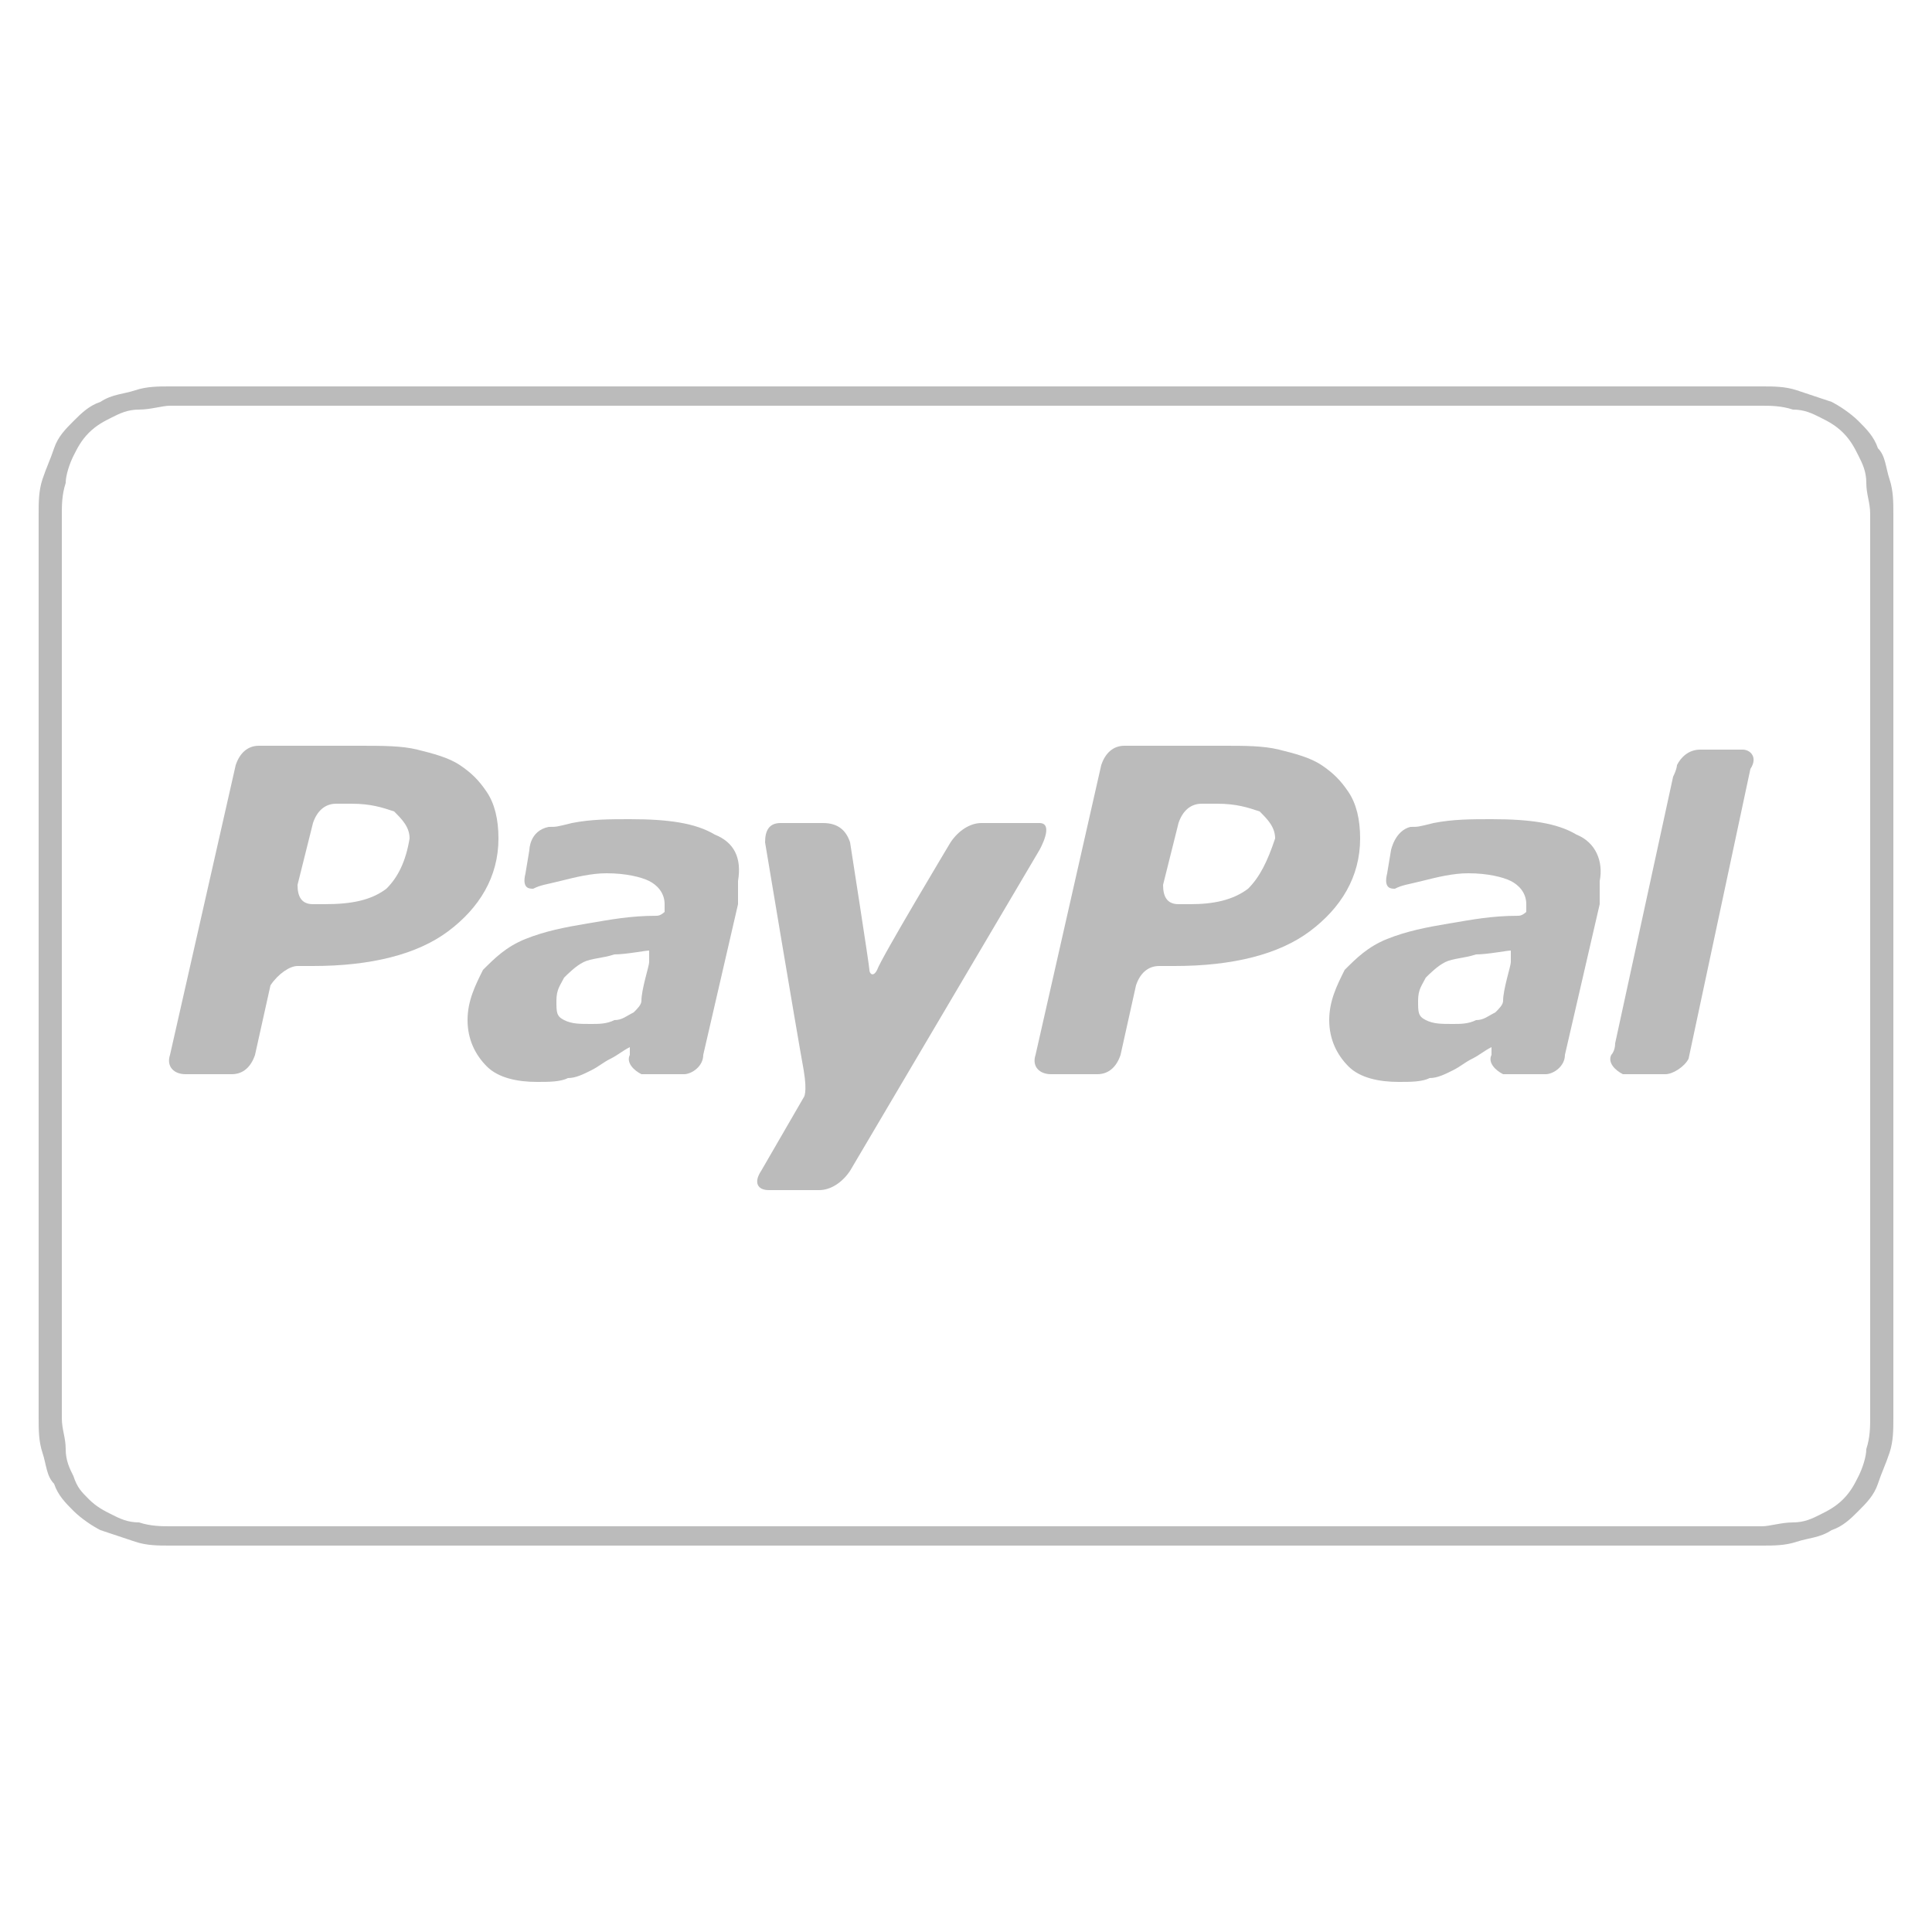 <?xml version="1.0" encoding="utf-8"?>
<!-- Generator: Adobe Illustrator 22.1.0, SVG Export Plug-In . SVG Version: 6.00 Build 0)  -->
<svg version="1.1" id="Layer_1" xmlns="http://www.w3.org/2000/svg" xmlns:xlink="http://www.w3.org/1999/xlink" x="0px" y="0px"
	 viewBox="0 0 50 50" style="enable-background:new 0 0 50 50;" xml:space="preserve">
<style type="text/css">
	.st0{fill:#BBBBBB;}
	.st1{fill:#FFFFFF;}
</style>
<g>
	<path class="st0" d="M49,13.7c0-0.1,0-0.3,0-0.4c0-0.3,0-0.6-0.1-0.9c-0.1-0.3-0.1-0.6-0.3-0.8c-0.1-0.3-0.3-0.5-0.5-0.7
		c-0.2-0.2-0.5-0.4-0.7-0.5c-0.3-0.1-0.6-0.2-0.9-0.3C46.2,10,45.9,10,45.6,10c-0.1,0-0.3,0-0.4,0c-0.2,0-0.3,0-0.5,0H5.3
		c-0.2,0-0.3,0-0.5,0c-0.1,0-0.3,0-0.4,0c-0.3,0-0.6,0-0.9,0.1c-0.3,0.1-0.6,0.1-0.9,0.3c-0.3,0.1-0.5,0.3-0.7,0.5
		c-0.2,0.2-0.4,0.4-0.5,0.7c-0.1,0.3-0.2,0.5-0.3,0.8C1,12.7,1,13,1,13.3c0,0.1,0,0.3,0,0.4c0,0.2,0,0.3,0,0.5v21.6
		c0,0.2,0,0.3,0,0.5c0,0.1,0,0.3,0,0.4c0,0.3,0,0.6,0.1,0.9c0.1,0.3,0.1,0.6,0.3,0.8c0.1,0.3,0.3,0.5,0.5,0.7
		c0.2,0.2,0.5,0.4,0.7,0.5c0.3,0.1,0.6,0.2,0.9,0.3C3.8,40,4.1,40,4.4,40c0.1,0,0.3,0,0.4,0c0.2,0,0.3,0,0.5,0h39.4
		c0.2,0,0.3,0,0.5,0c0.1,0,0.3,0,0.4,0c0.3,0,0.6,0,0.9-0.1c0.3-0.1,0.6-0.1,0.9-0.3c0.3-0.1,0.5-0.3,0.7-0.5
		c0.2-0.2,0.4-0.4,0.5-0.7c0.1-0.3,0.2-0.5,0.3-0.8C49,37.3,49,37,49,36.7c0-0.1,0-0.3,0-0.4c0-0.2,0-0.3,0-0.5V14.2
		C49,14,49,13.9,49,13.7z M48.4,35.8c0,0.2,0,0.3,0,0.5c0,0.1,0,0.3,0,0.4c0,0.2,0,0.5-0.1,0.8c0,0.2-0.1,0.5-0.2,0.7
		c-0.1,0.2-0.2,0.4-0.4,0.6c-0.2,0.2-0.4,0.3-0.6,0.4c-0.2,0.1-0.4,0.2-0.7,0.2c-0.3,0-0.6,0.1-0.8,0.1c-0.1,0-0.3,0-0.4,0
		c-0.2,0-0.3,0-0.5,0H5.3h0c-0.2,0-0.3,0-0.5,0c-0.1,0-0.3,0-0.4,0c-0.2,0-0.5,0-0.8-0.1c-0.3,0-0.5-0.1-0.7-0.2
		c-0.2-0.1-0.4-0.2-0.6-0.4c-0.2-0.2-0.3-0.3-0.4-0.6c-0.1-0.2-0.2-0.4-0.2-0.7c0-0.3-0.1-0.5-0.1-0.8c0-0.1,0-0.3,0-0.4v-0.4v-0.1
		V14.2v-0.1v-0.4c0-0.1,0-0.3,0-0.4c0-0.2,0-0.5,0.1-0.8c0-0.2,0.1-0.5,0.2-0.7c0.1-0.2,0.2-0.4,0.4-0.6c0.2-0.2,0.4-0.3,0.6-0.4
		c0.2-0.1,0.4-0.2,0.7-0.2c0.3,0,0.6-0.1,0.8-0.1c0.1,0,0.3,0,0.4,0l0.5,0h39.4l0.5,0c0.1,0,0.3,0,0.4,0c0.2,0,0.5,0,0.8,0.1
		c0.3,0,0.5,0.1,0.7,0.2c0.2,0.1,0.4,0.2,0.6,0.4c0.2,0.2,0.3,0.4,0.4,0.6c0.1,0.2,0.2,0.4,0.2,0.7c0,0.3,0.1,0.5,0.1,0.8
		c0,0.1,0,0.3,0,0.4c0,0.2,0,0.3,0,0.5V35.8z"/>
	<path class="st0" d="M40.8,21.6c-0.5-0.3-1.2-0.4-2.2-0.4c-0.5,0-1,0-1.5,0.1c-0.4,0.1-0.4,0.1-0.6,0.1C36.1,21.5,36,22,36,22
		l-0.1,0.6C35.8,23,36,23,36.1,23c0.2-0.1,0.3-0.1,0.7-0.2c0.4-0.1,0.8-0.2,1.2-0.2c0.5,0,0.9,0.1,1.1,0.2c0.2,0.1,0.4,0.3,0.4,0.6
		c0,0.1,0,0.1,0,0.2c0,0-0.1,0.1-0.2,0.1c-0.7,0-1.2,0.1-1.8,0.2c-0.6,0.1-1.1,0.2-1.6,0.4c-0.5,0.2-0.8,0.5-1.1,0.8
		c-0.2,0.4-0.4,0.8-0.4,1.3c0,0.5,0.2,0.9,0.5,1.2c0.3,0.3,0.8,0.4,1.3,0.4c0.3,0,0.6,0,0.8-0.1c0.2,0,0.4-0.1,0.6-0.2
		c0.2-0.1,0.3-0.2,0.5-0.3c0.2-0.1,0.3-0.2,0.5-0.3l0,0l0,0.2c0,0,0,0,0,0l0,0c-0.1,0.2,0.1,0.4,0.3,0.5l0,0h0l0,0
		c0.2,0,0.7,0,0.9,0H40c0,0,0,0,0,0c0.2,0,0.5-0.2,0.5-0.5l0.9-3.9c0-0.1,0-0.2,0-0.3c0-0.1,0-0.2,0-0.3
		C41.5,22.3,41.3,21.8,40.8,21.6z M39.1,24.9c0,0.1-0.2,0.7-0.2,1c0,0.1-0.1,0.2-0.2,0.3c-0.2,0.1-0.3,0.2-0.5,0.2
		c-0.2,0.1-0.4,0.1-0.6,0.1c-0.3,0-0.5,0-0.7-0.1c-0.2-0.1-0.2-0.2-0.2-0.5c0-0.3,0.1-0.4,0.2-0.6c0.1-0.1,0.3-0.3,0.5-0.4
		c0.2-0.1,0.5-0.1,0.8-0.2c0.3,0,0.8-0.1,0.9-0.1C39.1,24.8,39.1,24.7,39.1,24.9z"/>
	<path class="st0" d="M26.9,21.3c-0.3,0-1.5,0-1.5,0c-0.3,0-0.6,0.2-0.8,0.5c0,0-1.8,3-1.9,3.3c-0.1,0.2-0.2,0.1-0.2,0
		c0-0.1-0.5-3.3-0.5-3.3c-0.1-0.3-0.3-0.5-0.7-0.5l-1.1,0c-0.3,0-0.4,0.2-0.4,0.5c0,0,0.8,4.8,1,5.9c0.1,0.6,0,0.7,0,0.7l-1.1,1.9
		c-0.2,0.3-0.1,0.5,0.2,0.5l1.3,0c0.3,0,0.6-0.2,0.8-0.5l4.9-8.3C26.9,22,27.3,21.3,26.9,21.3z"/>
	<path class="st0" d="M12.6,20.5c-0.2-0.3-0.4-0.5-0.7-0.7c-0.3-0.2-0.7-0.3-1.1-0.4c-0.4-0.1-0.9-0.1-1.5-0.1l-2.6,0
		c-0.3,0-0.5,0.2-0.6,0.5l-1.7,7.5c-0.1,0.3,0.1,0.5,0.4,0.5h1.2c0.3,0,0.5-0.2,0.6-0.5l0.4-1.8C7.2,25.2,7.5,25,7.7,25h0.4
		c1.5,0,2.7-0.3,3.5-0.9c0.8-0.6,1.3-1.4,1.3-2.4C12.9,21.2,12.8,20.8,12.6,20.5z M10,23c-0.4,0.3-0.9,0.4-1.6,0.4H8.1
		c-0.3,0-0.4-0.2-0.4-0.5l0.4-1.6c0.1-0.3,0.3-0.5,0.6-0.5l0.4,0c0.5,0,0.8,0.1,1.1,0.2c0.2,0.2,0.4,0.4,0.4,0.7
		C10.5,22.3,10.3,22.7,10,23z"/>
	<path class="st0" d="M34.9,20.5c-0.2-0.3-0.4-0.5-0.7-0.7c-0.3-0.2-0.7-0.3-1.1-0.4c-0.4-0.1-0.9-0.1-1.4-0.1l-2.6,0
		c-0.3,0-0.5,0.2-0.6,0.5l-1.7,7.5c-0.1,0.3,0.1,0.5,0.4,0.5l1.2,0c0.3,0,0.5-0.2,0.6-0.5l0.4-1.8c0.1-0.3,0.3-0.5,0.6-0.5h0.4
		c1.5,0,2.7-0.3,3.5-0.9c0.8-0.6,1.3-1.4,1.3-2.4C35.2,21.2,35.1,20.8,34.9,20.5z M32.3,23c-0.4,0.3-0.9,0.4-1.5,0.4h-0.3
		c-0.3,0-0.4-0.2-0.4-0.5l0.4-1.6c0.1-0.3,0.3-0.5,0.6-0.5l0.4,0c0.5,0,0.8,0.1,1.1,0.2c0.2,0.2,0.4,0.4,0.4,0.7
		C32.8,22.3,32.6,22.7,32.3,23z"/>
	<path class="st0" d="M18.5,21.6c-0.5-0.3-1.2-0.4-2.2-0.4c-0.5,0-1,0-1.5,0.1c-0.4,0.1-0.4,0.1-0.6,0.1c-0.5,0.1-0.5,0.6-0.5,0.6
		l-0.1,0.6C13.5,23,13.7,23,13.8,23c0.2-0.1,0.3-0.1,0.7-0.2c0.4-0.1,0.8-0.2,1.2-0.2c0.5,0,0.9,0.1,1.1,0.2
		c0.2,0.1,0.4,0.3,0.4,0.6c0,0.1,0,0.1,0,0.2c0,0-0.1,0.1-0.2,0.1c-0.7,0-1.2,0.1-1.8,0.2c-0.6,0.1-1.1,0.2-1.6,0.4
		c-0.5,0.2-0.8,0.5-1.1,0.8c-0.2,0.4-0.4,0.8-0.4,1.3c0,0.5,0.2,0.9,0.5,1.2c0.3,0.3,0.8,0.4,1.3,0.4c0.3,0,0.6,0,0.8-0.1
		c0.2,0,0.4-0.1,0.6-0.2c0.2-0.1,0.3-0.2,0.5-0.3c0.2-0.1,0.3-0.2,0.5-0.3l0,0l0,0.2c0,0,0,0,0,0l0,0c-0.1,0.2,0.1,0.4,0.3,0.5l0,0
		h0l0,0c0.2,0,0.7,0,0.9,0h0.2c0,0,0,0,0,0c0.2,0,0.5-0.2,0.5-0.5l0.9-3.9c0-0.1,0-0.2,0-0.3c0-0.1,0-0.2,0-0.3
		C19.2,22.2,19,21.8,18.5,21.6z M16.8,24.9c0,0.1-0.2,0.7-0.2,1c0,0.1-0.1,0.2-0.2,0.3c-0.2,0.1-0.3,0.2-0.5,0.2
		c-0.2,0.1-0.4,0.1-0.6,0.1c-0.3,0-0.5,0-0.7-0.1c-0.2-0.1-0.2-0.2-0.2-0.5c0-0.3,0.1-0.4,0.2-0.6c0.1-0.1,0.3-0.3,0.5-0.4
		c0.2-0.1,0.5-0.1,0.8-0.2c0.3,0,0.8-0.1,0.9-0.1C16.8,24.8,16.8,24.7,16.8,24.9z"/>
	<path class="st0" d="M45.1,19.4H44c0,0,0,0,0,0l0,0c-0.3,0-0.5,0.2-0.6,0.4c0,0,0,0,0,0c0,0,0,0.1-0.1,0.3L41.8,27
		c0,0.2-0.1,0.3-0.1,0.3l0,0c-0.1,0.2,0.1,0.4,0.3,0.5l0,0h1.1c0.2,0,0.5-0.2,0.6-0.4c0,0,0,0,0,0l1.6-7.5l0,0
		C45.5,19.6,45.3,19.4,45.1,19.4z"/>
</g>
</svg>